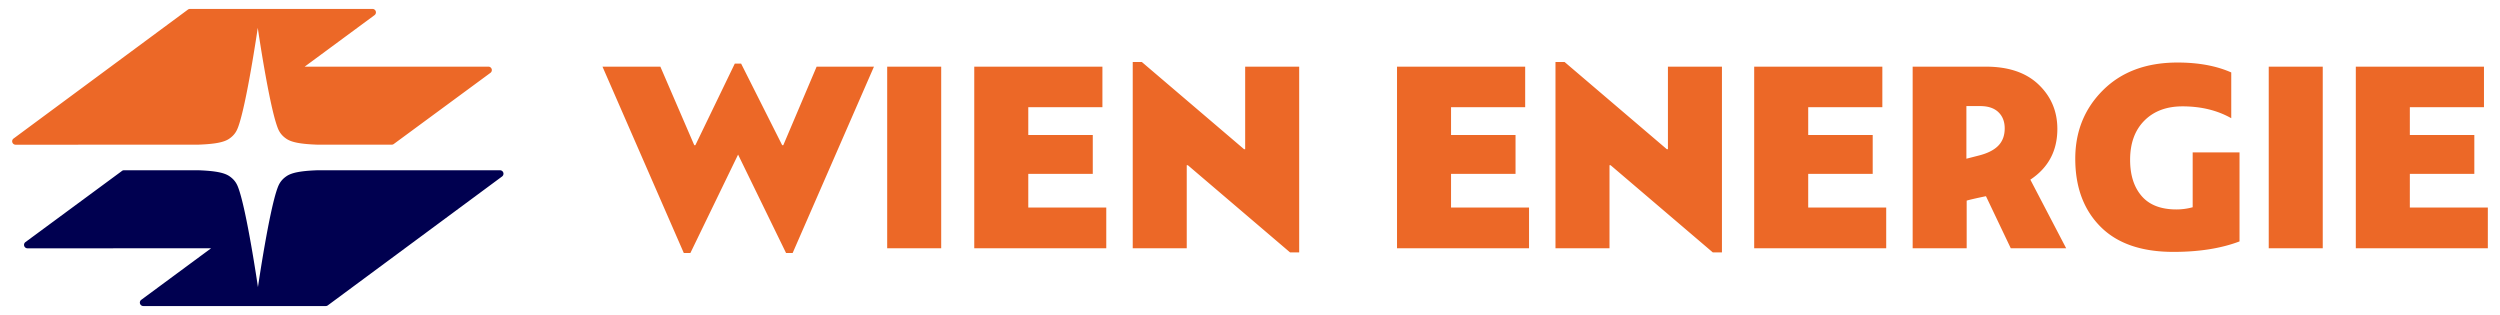 <?xml version="1.0" encoding="UTF-8" standalone="no"?>
<!DOCTYPE svg PUBLIC "-//W3C//DTD SVG 1.1//EN" "http://www.w3.org/Graphics/SVG/1.1/DTD/svg11.dtd">
<!-- Created with Inkscape (http://www.inkscape.org/) by Marsupilami -->
<svg
   xmlns:svg="http://www.w3.org/2000/svg"
   xmlns="http://www.w3.org/2000/svg"
   id="svg1233"
   version="1.1"
   width="1024"
   height="129"
   viewBox="-1.276 -1.276 356.835 45.07">
  <defs
     id="defs1230" />
  <path
     id="path1208"
     d="m 18.767,42.519 a 0.493,0.493 0 0 1 -0.304,-0.881 l 10.004,-7.384 -26.27,0.005 a 0.493,0.493 0 0 1 -0.284,-0.899 l 13.74,-10.127 a 0.49,0.49 0 0 1 0.349,-0.144 h 10.654 c 2.388,0.088 3.662,0.342 4.399,0.827 0.896,0.595 1.16,1.282 1.325,1.732 1.186,3.262 2.721,13.658 2.793,14.165 0.076,-0.507 1.607,-10.903 2.795,-14.165 0.168,-0.45 0.431,-1.136 1.328,-1.732 0.736,-0.485 2.008,-0.74 4.396,-0.827 h 26.122 c 0.272,0 0.496,0.221 0.496,0.493 a 0.5,0.5 0 0 1 -0.221,0.411 l -24.911,18.425 a 0.49,0.49 0 0 1 -0.299,0.101 z"
     style="fill:#000050" />
  <path
     id="path1210"
     d="m 68.147,8.261 a 0.492,0.492 0 0 1 0.284,0.897 l -13.83,10.18 a 0.479,0.479 0 0 1 -0.284,0.088 h -10.65 c -2.393,-0.085 -3.666,-0.339 -4.4,-0.827 -0.895,-0.593 -1.16,-1.279 -1.325,-1.732 -1.189,-3.259 -2.722,-13.656 -2.794,-14.162 -0.075,0.506 -1.609,10.903 -2.795,14.162 -0.168,0.453 -0.432,1.138 -1.327,1.732 -0.735,0.488 -2.01,0.743 -4.397,0.827 l -26.135,0.008 A 0.495,0.495 0 0 1 1.9184209e-6,18.941 0.48,0.48 0 0 1 0.175,18.569 l 0.793,-0.588 L 25.138,0.108 a 0.51,0.51 0 0 1 0.311,-0.108 h 26.113 A 0.494,0.494 0 0 1 51.857,0.891 l -10.001,7.374 z m 42.6,26.664 -6.863,-14.08 -6.824,14.08 h -0.946 l -11.635,-26.662 h 8.282 l 4.852,11.24 h 0.157 l 5.641,-11.674 h 0.907 l 5.876,11.674 h 0.158 l 4.771,-11.24 h 8.204 l -11.634,26.662 z m 22.204,-26.662 v 25.992 h -7.73 v -25.992 z m 12.462,20.155 h 11.161 v 5.837 h -18.892 v -25.992 h 18.34 v 5.798 h -10.609 v 3.983 h 9.229 v 5.562 h -9.229 z m 60.499,0 h 11.162 v 5.837 h -18.893 v -25.992 h 18.34 v 5.798 h -10.609 v 3.983 h 9.229 v 5.562 h -9.229 z m 51.113,0 h 11.162 v 5.837 h -18.893 v -25.992 h 18.34 v 5.798 h -10.609 v 3.983 h 9.229 v 5.562 h -9.229 z m 22.678,5.837 h -7.73 v -25.992 h 10.491 c 3.234,0 5.745,0.855 7.533,2.563 1.788,1.71 2.682,3.826 2.682,6.351 0,3.129 -1.288,5.548 -3.865,7.257 l 5.128,9.82 h -7.928 l -3.55,-7.454 c -1.288,0.263 -2.208,0.474 -2.761,0.631 z m 5.443,-17.157 c 0,-0.973 -0.303,-1.748 -0.907,-2.327 -0.605,-0.578 -1.474,-0.867 -2.604,-0.867 h -1.972 v 7.532 l 1.695,-0.434 c 1.288,-0.315 2.242,-0.789 2.859,-1.42 0.62,-0.63 0.929,-1.458 0.929,-2.484 z m 10.097,4.338 c 0,-3.891 1.314,-7.151 3.944,-9.78 2.655,-2.656 6.218,-3.984 10.688,-3.984 2.998,0 5.562,0.474 7.691,1.42 v 6.548 c -1.999,-1.131 -4.325,-1.696 -6.981,-1.696 -2.287,0 -4.108,0.684 -5.462,2.051 -1.354,1.367 -2.031,3.234 -2.031,5.601 0,2.183 0.552,3.911 1.656,5.187 1.104,1.276 2.761,1.912 4.97,1.912 0.789,0 1.564,-0.104 2.327,-0.315 v -7.849 h 6.704 v 12.739 c -2.629,0.999 -5.784,1.499 -9.465,1.499 -4.55,0 -8.021,-1.196 -10.412,-3.589 -2.42,-2.421 -3.629,-5.668 -3.629,-9.744 z m 35.416,-13.173 v 25.992 h -7.729 v -25.992 z m 12.463,20.155 h 11.162 v 5.837 h -18.893 v -25.992 h 18.34 v 5.798 h -10.609 v 3.983 h 9.229 v 5.562 h -9.229 z m -166.671,-20.152 v 11.809 h -0.158 l -14.631,-12.48 h -1.302 v 26.66 h 7.73 v -11.891 h 0.156 l 14.633,12.483 h 1.302 v -26.581 z m 60.499,0 v 11.809 h -0.158 l -14.631,-12.48 h -1.302 v 26.66 h 7.73 v -11.891 h 0.155 l 14.633,12.483 h 1.303 v -26.581 z"
     style="fill:#ec6827" />
</svg>
<!-- version: 20171223, original size: 354.284 42.519001, border: 3% -->
